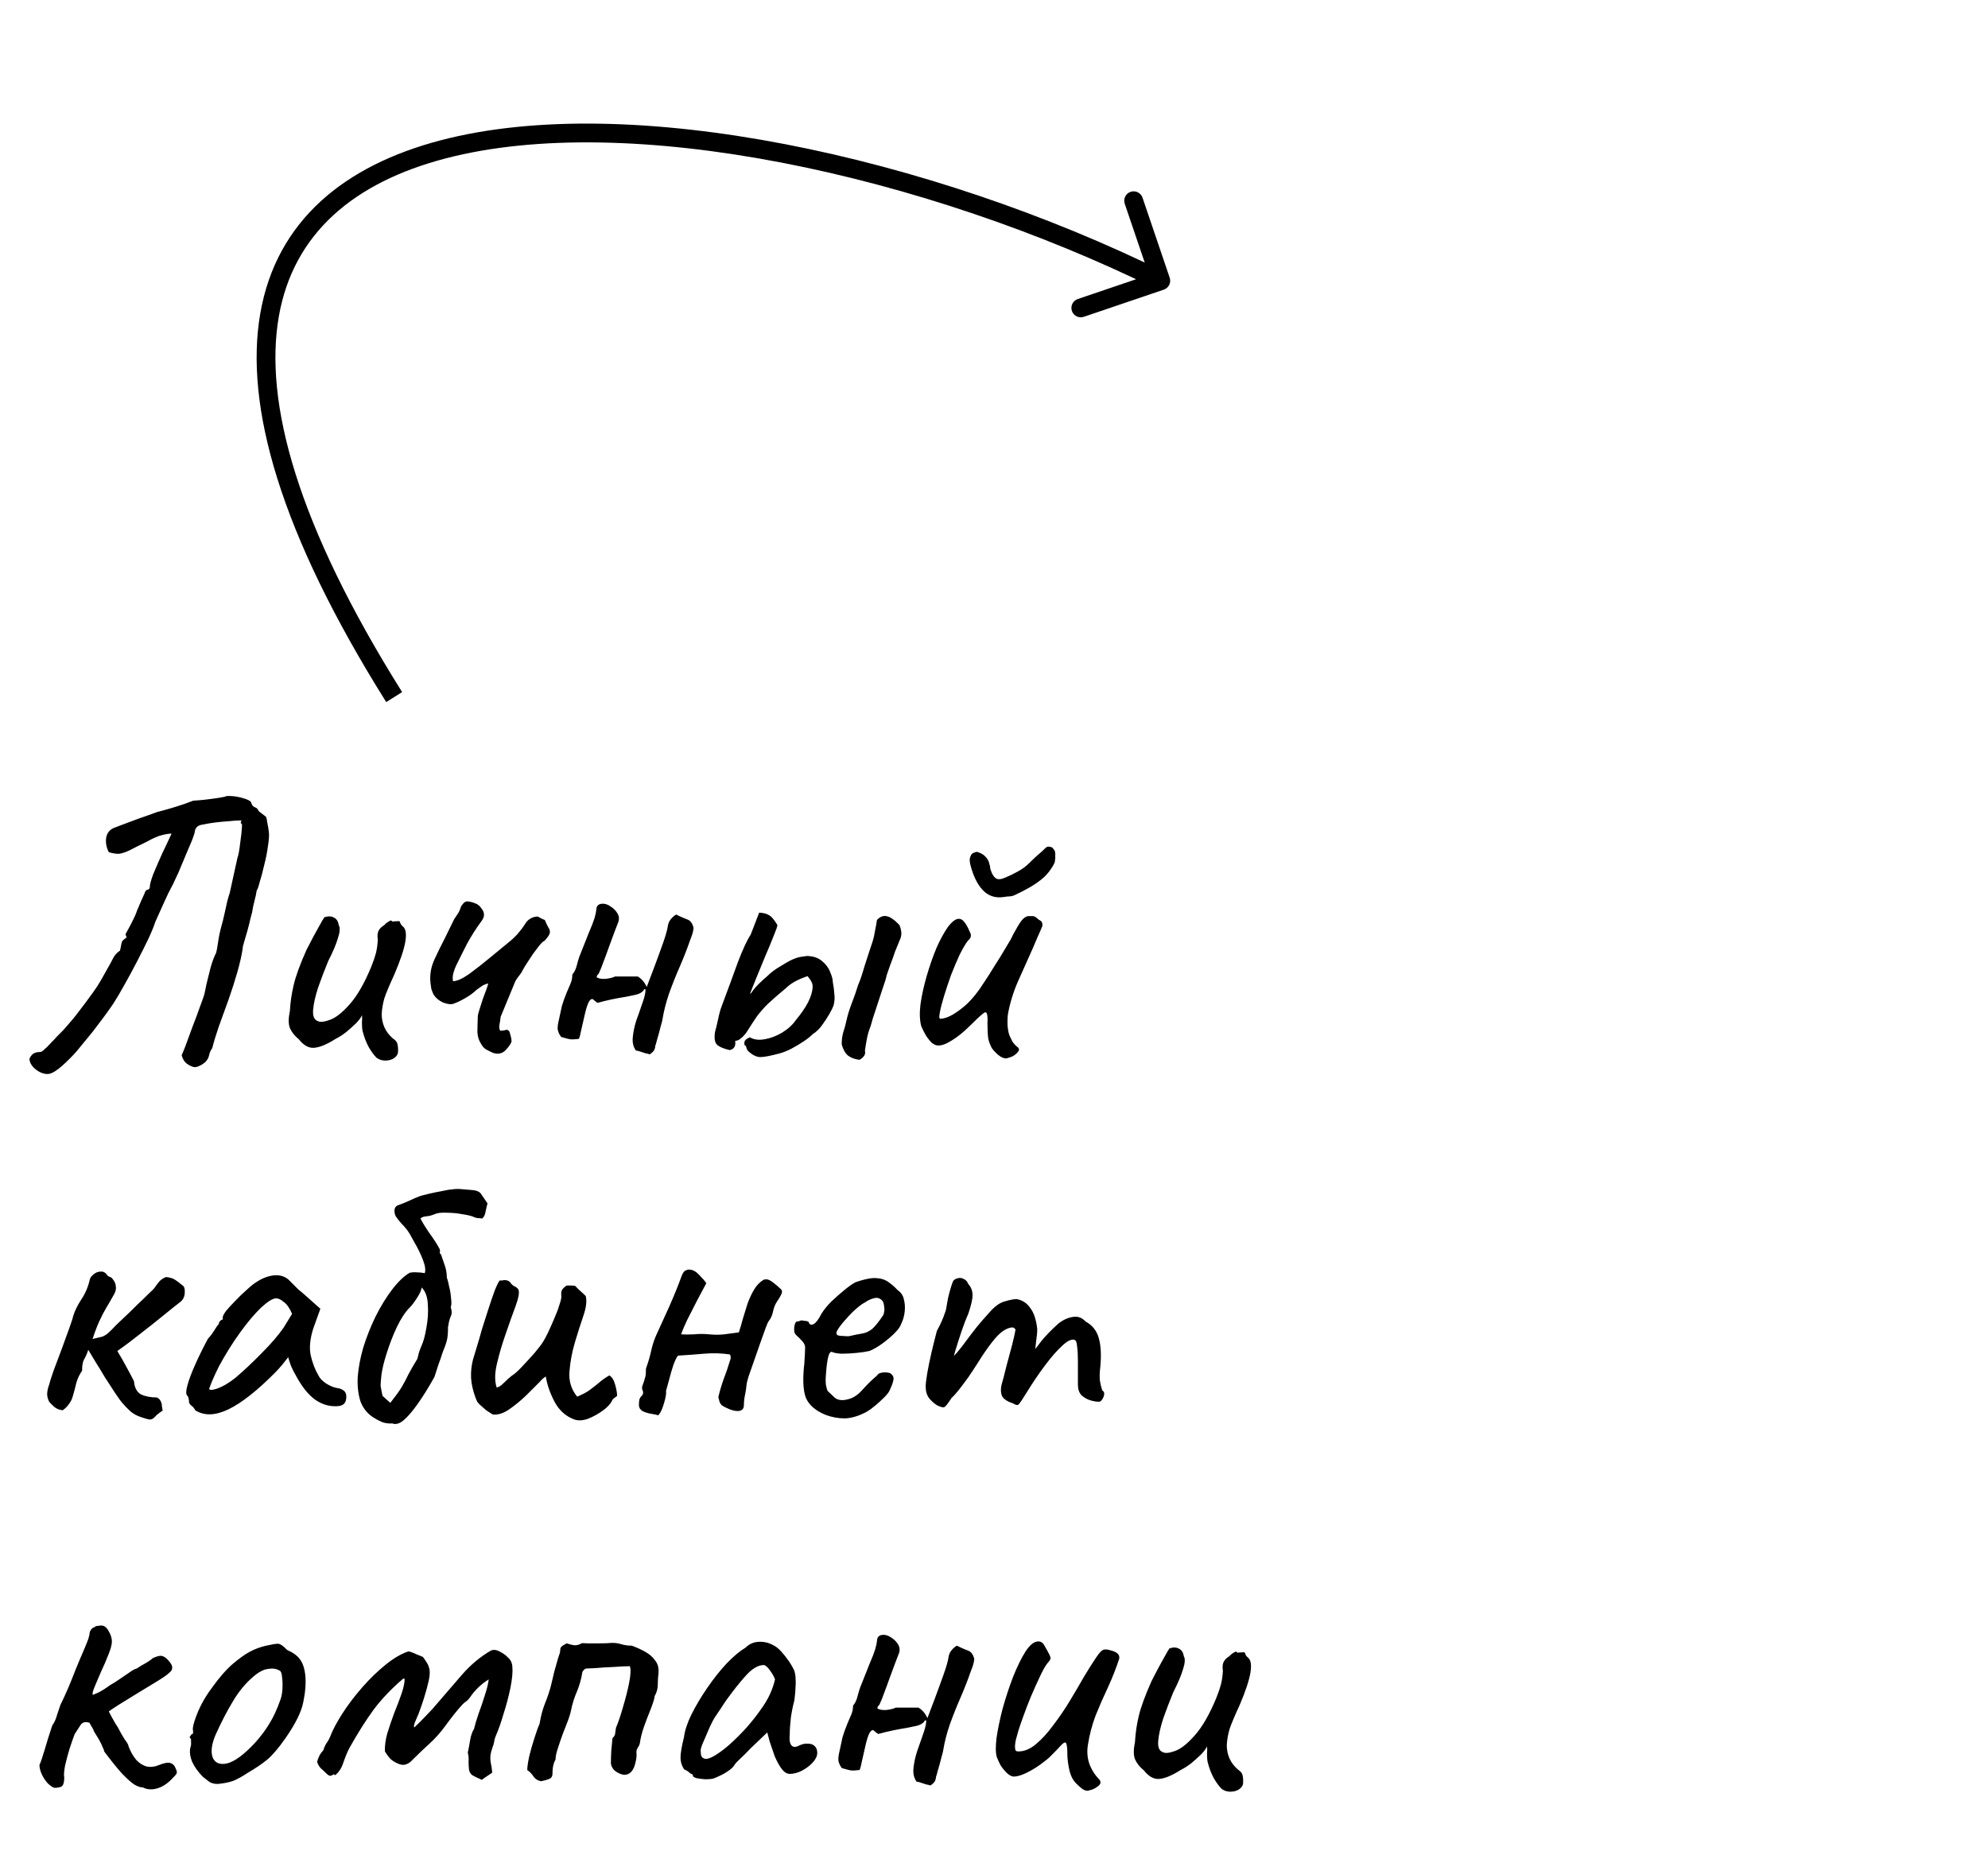 <?xml version="1.0" encoding="UTF-8"?> <svg xmlns="http://www.w3.org/2000/svg" width="87" height="81" viewBox="0 0 87 81" fill="none"> <path d="M50.932 12.677C51.147 12.604 51.262 12.37 51.189 12.156L50 8.653C49.927 8.438 49.693 8.323 49.478 8.396C49.264 8.469 49.148 8.703 49.221 8.917L50.279 12.031L47.166 13.088C46.951 13.161 46.836 13.395 46.909 13.609C46.982 13.824 47.215 13.939 47.43 13.866L50.932 12.677ZM17.598 30.291C12.985 22.939 11.553 17.591 12.2 13.863C12.837 10.191 15.518 7.978 19.487 6.937C23.471 5.892 28.689 6.054 34.214 7.119C39.731 8.183 45.517 10.142 50.618 12.656L50.982 11.919C45.816 9.373 39.96 7.39 34.37 6.312C28.786 5.235 23.43 5.053 19.279 6.142C15.114 7.234 12.1 9.63 11.39 13.722C10.69 17.759 12.259 23.328 16.902 30.728L17.598 30.291Z" fill="black"></path> <path d="M2.27 46.961C2.157 47.018 2.027 47.023 1.88 46.978C1.733 46.933 1.597 46.848 1.473 46.724C1.36 46.611 1.298 46.486 1.287 46.351C1.321 46.26 1.371 46.187 1.439 46.13C1.518 46.074 1.614 46.046 1.727 46.046C1.773 46.046 1.812 46.034 1.846 46.012C1.891 45.978 1.931 45.944 1.965 45.91C2.044 45.842 2.129 45.758 2.219 45.656C2.321 45.554 2.417 45.452 2.507 45.351C2.609 45.249 2.694 45.164 2.761 45.096C2.829 45.017 2.869 44.972 2.88 44.961C3.095 44.723 3.281 44.497 3.44 44.283C3.609 44.068 3.824 43.78 4.084 43.418C4.208 43.249 4.321 43.074 4.423 42.893C4.524 42.712 4.626 42.531 4.728 42.35C4.807 42.215 4.88 42.079 4.948 41.943C5.016 41.808 5.118 41.695 5.253 41.604C5.299 41.356 5.332 41.214 5.355 41.181C5.389 41.147 5.451 41.096 5.542 41.028L5.491 40.892C5.66 40.587 5.773 40.373 5.83 40.248C5.898 40.113 5.943 40.011 5.965 39.943C5.988 39.875 6.022 39.791 6.067 39.689C6.112 39.576 6.197 39.384 6.321 39.112C6.355 38.999 6.4 38.943 6.457 38.943C6.525 38.932 6.559 38.881 6.559 38.79C6.559 38.7 6.61 38.519 6.711 38.248C6.824 37.977 6.954 37.677 7.101 37.349C7.259 37.022 7.395 36.733 7.508 36.485C7.395 36.485 7.254 36.508 7.084 36.553C6.926 36.587 6.706 36.683 6.423 36.841C6.095 36.999 5.847 37.123 5.677 37.214C5.508 37.293 5.361 37.344 5.236 37.366C5.112 37.378 4.954 37.355 4.762 37.299C4.66 37.106 4.62 36.903 4.643 36.688C4.677 36.462 4.796 36.31 4.999 36.231C5.033 36.219 5.152 36.174 5.355 36.095C5.559 36.016 5.785 35.931 6.033 35.841C6.282 35.75 6.491 35.677 6.66 35.62C6.841 35.553 6.92 35.524 6.898 35.536C7.158 35.468 7.418 35.394 7.677 35.315C7.937 35.236 8.197 35.146 8.457 35.044C8.48 35.044 8.559 35.038 8.695 35.027C8.841 35.016 9 34.999 9.169 34.976C9.35 34.954 9.508 34.931 9.644 34.908C9.791 34.886 9.881 34.863 9.915 34.841C10.141 34.829 10.373 34.858 10.61 34.925C10.859 34.993 10.989 35.067 11 35.146C11.023 35.236 11.073 35.298 11.153 35.332C11.232 35.355 11.288 35.411 11.322 35.502L11.627 35.739C11.65 35.739 11.672 35.824 11.695 35.993C11.729 36.151 11.752 36.287 11.763 36.4C11.786 36.524 11.774 36.728 11.729 37.01C11.695 37.282 11.639 37.57 11.559 37.875C11.492 38.169 11.424 38.423 11.356 38.638C11.3 38.852 11.26 38.96 11.237 38.96C11.215 39.107 11.181 39.265 11.136 39.434C11.09 39.604 11.056 39.768 11.034 39.926C11.034 39.937 11.011 40.022 10.966 40.18C10.932 40.339 10.887 40.519 10.831 40.723C10.774 40.926 10.723 41.101 10.678 41.248C10.633 41.395 10.616 41.469 10.627 41.469C10.582 41.785 10.503 42.141 10.39 42.537C10.277 42.932 10.147 43.339 10 43.757C9.853 44.164 9.712 44.554 9.576 44.927C9.452 45.288 9.356 45.605 9.288 45.876C9.22 45.967 9.175 46.068 9.152 46.181C9.13 46.294 9.073 46.396 8.983 46.486C8.892 46.566 8.791 46.628 8.678 46.673C8.576 46.718 8.48 46.718 8.389 46.673C8.276 46.628 8.18 46.566 8.101 46.486C8.033 46.407 7.983 46.306 7.949 46.181C7.971 46.147 8.028 46.012 8.118 45.775C8.209 45.537 8.31 45.26 8.423 44.944C8.548 44.627 8.655 44.339 8.745 44.079C8.847 43.808 8.909 43.633 8.932 43.554C8.955 43.475 8.988 43.316 9.034 43.079C9.09 42.842 9.152 42.593 9.22 42.333C9.299 42.062 9.378 41.853 9.457 41.706C9.48 41.638 9.508 41.486 9.542 41.248C9.576 41 9.633 40.734 9.712 40.452C9.734 40.384 9.768 40.248 9.813 40.045C9.859 39.83 9.904 39.627 9.949 39.434C10.005 39.231 10.039 39.118 10.051 39.095L10.39 37.553C10.435 37.428 10.475 37.219 10.508 36.926C10.554 36.62 10.582 36.344 10.593 36.095C10.582 36.072 10.565 36.05 10.542 36.027C10.531 35.993 10.542 35.954 10.576 35.908C10.395 35.908 10.209 35.92 10.017 35.942C9.836 35.954 9.65 35.971 9.457 35.993C9.265 36.016 9.062 36.05 8.847 36.095C8.666 36.118 8.559 36.214 8.525 36.383C8.525 36.44 8.486 36.57 8.406 36.773C8.327 36.965 8.231 37.191 8.118 37.451C8.017 37.7 7.915 37.943 7.813 38.18C7.711 38.406 7.632 38.576 7.576 38.689C7.429 38.96 7.293 39.237 7.169 39.519C7.045 39.791 6.92 40.067 6.796 40.35C6.739 40.531 6.638 40.779 6.491 41.096C6.344 41.401 6.18 41.729 5.999 42.079C5.818 42.429 5.632 42.774 5.44 43.113C5.259 43.441 5.095 43.718 4.948 43.944C4.779 44.192 4.62 44.413 4.474 44.605C4.338 44.786 4.197 44.972 4.05 45.164C3.903 45.345 3.722 45.565 3.507 45.825C3.36 46.017 3.157 46.238 2.897 46.486C2.637 46.735 2.428 46.893 2.27 46.961ZM16.483 46.3C16.37 46.187 16.257 46.034 16.144 45.842C16.031 45.639 15.941 45.407 15.873 45.147C15.851 45.057 15.839 44.932 15.839 44.774C15.851 44.616 15.851 44.503 15.839 44.435C15.805 44.514 15.749 44.599 15.67 44.69C15.602 44.769 15.534 44.837 15.466 44.893C15.421 44.938 15.319 45.029 15.161 45.164C15.003 45.288 14.845 45.39 14.687 45.469C14.314 45.707 14.003 45.837 13.754 45.859C13.517 45.882 13.291 45.758 13.076 45.486C12.895 45.339 12.765 45.175 12.686 44.995C12.618 44.814 12.618 44.565 12.686 44.249C12.709 43.853 12.765 43.469 12.856 43.096C12.946 42.712 13.133 42.203 13.415 41.57C13.652 41.107 13.833 40.768 13.958 40.553C14.082 40.327 14.161 40.192 14.195 40.147C14.364 40.09 14.506 40.096 14.619 40.163C14.732 40.22 14.8 40.327 14.822 40.486C14.89 40.599 14.879 40.791 14.788 41.062C14.709 41.333 14.568 41.666 14.364 42.062C14.206 42.446 14.059 42.831 13.924 43.215C13.799 43.599 13.726 43.927 13.703 44.198C13.681 44.469 13.748 44.633 13.907 44.69C14.008 44.746 14.184 44.729 14.432 44.639C14.692 44.548 14.98 44.322 15.297 43.961C15.624 43.599 15.941 43.051 16.246 42.316C16.337 42.09 16.404 41.892 16.45 41.723C16.495 41.542 16.523 41.344 16.534 41.13C16.512 40.994 16.517 40.875 16.551 40.774C16.596 40.661 16.687 40.565 16.822 40.486C16.868 40.429 16.93 40.378 17.009 40.333C17.088 40.276 17.139 40.276 17.162 40.333L17.433 40.316C17.478 40.305 17.506 40.333 17.517 40.401C17.54 40.457 17.58 40.508 17.636 40.553C17.76 40.655 17.794 40.875 17.738 41.214C17.681 41.553 17.523 42.028 17.263 42.638C17.049 43.102 16.901 43.452 16.822 43.689C16.755 43.927 16.715 44.158 16.704 44.384C16.704 44.588 16.743 44.78 16.822 44.961C16.901 45.142 17.026 45.306 17.195 45.452C17.32 45.532 17.387 45.622 17.399 45.724C17.421 45.825 17.427 45.944 17.416 46.08C17.393 46.181 17.325 46.266 17.212 46.334C17.111 46.39 16.992 46.419 16.856 46.419C16.721 46.419 16.596 46.379 16.483 46.3ZM21.571 46.08C21.469 46.034 21.367 45.983 21.266 45.927C21.175 45.87 21.102 45.786 21.045 45.673C20.955 45.537 20.904 45.373 20.893 45.181C20.893 44.989 20.898 44.757 20.91 44.486C20.91 44.441 20.932 44.345 20.978 44.198C21.023 44.051 21.074 43.893 21.13 43.723C21.198 43.542 21.255 43.39 21.3 43.266C21.345 43.13 21.367 43.056 21.367 43.045C21.255 43.068 21.158 43.107 21.079 43.164C21 43.22 20.921 43.277 20.842 43.333C20.729 43.446 20.576 43.559 20.384 43.672C20.192 43.785 20.017 43.87 19.859 43.927C19.746 43.972 19.588 43.955 19.384 43.876C19.192 43.785 19.051 43.661 18.96 43.503C18.926 43.424 18.898 43.35 18.876 43.282C18.864 43.203 18.853 43.124 18.842 43.045C18.797 42.672 18.859 42.311 19.028 41.96C19.164 41.666 19.305 41.378 19.452 41.096C19.599 40.802 19.74 40.514 19.876 40.231C19.932 40.141 19.989 40.056 20.045 39.977C20.102 39.886 20.141 39.796 20.164 39.706C20.175 39.672 20.209 39.621 20.266 39.553C20.322 39.485 20.384 39.451 20.452 39.451C20.576 39.463 20.689 39.491 20.791 39.536C20.904 39.57 21 39.649 21.079 39.773C21.147 39.853 21.181 39.943 21.181 40.045C21.181 40.135 21.136 40.237 21.045 40.35C20.831 40.644 20.633 40.955 20.452 41.282C20.283 41.61 20.119 41.938 19.96 42.265C19.915 42.356 19.876 42.463 19.842 42.587C19.808 42.712 19.802 42.831 19.825 42.944C19.994 42.944 20.226 42.842 20.52 42.638C20.814 42.424 21.125 42.181 21.452 41.909C21.78 41.638 22.068 41.401 22.317 41.197C22.577 40.983 22.803 40.723 22.995 40.418C23.051 40.327 23.119 40.26 23.198 40.214C23.277 40.158 23.385 40.124 23.52 40.113C23.554 40.124 23.599 40.147 23.656 40.18C23.712 40.214 23.775 40.242 23.843 40.265C23.899 40.401 23.95 40.508 23.995 40.587C24.052 40.666 24.074 40.745 24.063 40.825C24.052 40.904 23.972 41.022 23.826 41.181C23.769 41.192 23.673 41.288 23.537 41.469C23.402 41.638 23.266 41.83 23.131 42.045C22.995 42.248 22.893 42.418 22.825 42.554C22.791 42.61 22.746 42.672 22.69 42.74C22.645 42.797 22.599 42.864 22.554 42.944L21.91 44.503C21.899 44.605 21.882 44.718 21.859 44.842C21.837 44.955 21.848 45.045 21.893 45.113C21.983 45.113 22.062 45.102 22.13 45.079C22.198 45.057 22.255 45.085 22.3 45.164C22.356 45.345 22.385 45.475 22.385 45.554C22.396 45.622 22.317 45.752 22.147 45.944C21.989 46.114 21.797 46.159 21.571 46.08ZM28.438 46.147C28.37 46.125 28.302 46.108 28.234 46.096C28.166 46.074 28.099 46.051 28.031 46.029C27.974 46.006 27.907 45.989 27.828 45.978C27.714 45.82 27.669 45.627 27.692 45.401C27.714 45.164 27.765 44.921 27.844 44.673C27.935 44.424 28.02 44.181 28.099 43.944C28.189 43.706 28.24 43.503 28.251 43.333C28.24 43.288 28.223 43.277 28.2 43.3C28.178 43.311 28.166 43.328 28.166 43.35C28.087 43.441 27.974 43.503 27.828 43.537C27.68 43.571 27.545 43.599 27.421 43.622C27.206 43.656 26.991 43.695 26.776 43.74C26.562 43.785 26.353 43.836 26.149 43.893C26.115 43.87 26.076 43.842 26.031 43.808C25.997 43.774 25.963 43.746 25.929 43.723C25.85 43.723 25.782 43.797 25.725 43.944C25.669 44.091 25.618 44.271 25.573 44.486C25.528 44.69 25.483 44.887 25.437 45.079C25.403 45.26 25.369 45.39 25.335 45.469C25.155 45.492 25.025 45.498 24.946 45.486C24.878 45.475 24.748 45.441 24.556 45.385C24.465 45.26 24.415 45.142 24.403 45.029C24.403 44.916 24.42 44.791 24.454 44.656C24.511 44.396 24.556 44.187 24.59 44.028C24.635 43.87 24.708 43.667 24.81 43.418C24.866 43.294 24.917 43.175 24.963 43.062C25.019 42.938 25.047 42.802 25.047 42.655C25.138 42.542 25.2 42.418 25.234 42.282C25.268 42.147 25.307 42.011 25.352 41.876C25.533 41.412 25.675 41.056 25.776 40.808C25.889 40.548 25.968 40.344 26.014 40.197C26.059 40.05 26.087 39.915 26.098 39.791C26.11 39.632 26.206 39.553 26.387 39.553C26.5 39.553 26.618 39.598 26.742 39.689C26.867 39.768 26.963 39.87 27.031 39.994C27.099 40.118 27.104 40.248 27.048 40.384C27.014 40.474 26.957 40.621 26.878 40.825C26.81 41.017 26.731 41.231 26.641 41.469C26.562 41.695 26.483 41.909 26.404 42.113C26.336 42.305 26.279 42.446 26.234 42.537C26.223 42.582 26.2 42.621 26.166 42.655C26.132 42.678 26.115 42.718 26.115 42.774C26.194 42.831 26.324 42.853 26.505 42.842C26.697 42.819 26.833 42.785 26.912 42.74C27.082 42.74 27.245 42.74 27.404 42.74C27.573 42.74 27.743 42.74 27.912 42.74C28.082 42.842 28.212 42.994 28.302 43.198C28.381 42.983 28.489 42.7 28.624 42.35C28.76 41.989 28.89 41.633 29.014 41.282C29.138 40.932 29.212 40.666 29.234 40.486C29.257 40.384 29.302 40.293 29.37 40.214C29.438 40.135 29.511 40.073 29.59 40.028C29.749 40.107 29.901 40.175 30.048 40.231C30.206 40.276 30.308 40.406 30.353 40.621C30.342 40.723 30.319 40.825 30.285 40.926C30.252 41.017 30.218 41.107 30.184 41.197C30.071 41.525 29.93 41.887 29.76 42.282C29.59 42.667 29.432 43.062 29.285 43.469C29.15 43.865 29.054 44.237 28.997 44.588C28.997 44.622 28.969 44.735 28.912 44.927C28.867 45.119 28.816 45.306 28.76 45.486C28.715 45.667 28.686 45.763 28.675 45.775C28.675 45.854 28.652 45.927 28.607 45.995C28.562 46.051 28.506 46.102 28.438 46.147ZM34.089 46.114C33.705 46.215 33.433 46.266 33.275 46.266C33.117 46.266 32.947 46.187 32.767 46.029C32.71 45.972 32.676 45.916 32.665 45.859C32.654 45.791 32.625 45.752 32.58 45.74C32.569 45.661 32.575 45.599 32.597 45.554C32.631 45.498 32.705 45.447 32.818 45.401C32.987 45.503 33.202 45.532 33.462 45.486C33.722 45.441 33.976 45.345 34.224 45.198C34.484 45.04 34.688 44.853 34.835 44.639C35.061 44.367 35.236 44.113 35.36 43.876C35.485 43.627 35.552 43.407 35.564 43.215C35.564 43.102 35.547 43.023 35.513 42.977C35.49 42.921 35.434 42.836 35.343 42.723C35.14 42.791 34.953 42.87 34.784 42.961C34.626 43.051 34.496 43.147 34.394 43.249C34.055 43.531 33.789 43.763 33.597 43.944C33.416 44.124 33.258 44.305 33.123 44.486C32.998 44.667 32.84 44.91 32.648 45.215C32.558 45.328 32.473 45.413 32.394 45.469C32.326 45.526 32.252 45.554 32.173 45.554C32.207 45.78 32.128 45.916 31.936 45.961C31.687 45.904 31.507 45.831 31.393 45.74C31.28 45.639 31.247 45.447 31.292 45.164C31.337 45.006 31.382 44.819 31.427 44.605C31.473 44.379 31.523 44.192 31.58 44.045C31.851 43.322 32.089 42.678 32.292 42.113C32.507 41.548 32.693 41.147 32.851 40.909L33.224 39.943C33.416 39.954 33.563 39.994 33.665 40.062C33.767 40.118 33.886 40.26 34.021 40.486C34.021 40.542 33.965 40.706 33.852 40.977C33.75 41.237 33.626 41.536 33.479 41.876C33.343 42.215 33.213 42.531 33.089 42.825C32.976 43.107 32.897 43.305 32.851 43.418C32.806 43.542 32.84 43.52 32.953 43.35C33.077 43.181 33.292 42.966 33.597 42.706C33.744 42.559 33.925 42.424 34.14 42.299C34.355 42.164 34.535 42.062 34.682 41.994C34.84 41.926 34.97 41.887 35.072 41.876C35.174 41.864 35.247 41.853 35.292 41.842C35.575 41.842 35.801 41.915 35.971 42.062C36.14 42.198 36.259 42.356 36.327 42.537C36.406 42.718 36.445 42.864 36.445 42.977C36.479 43.158 36.502 43.333 36.513 43.503C36.536 43.661 36.524 43.831 36.479 44.011C36.445 44.102 36.383 44.226 36.293 44.384C36.202 44.543 36.095 44.706 35.971 44.876C35.858 45.034 35.722 45.164 35.564 45.266C35.462 45.368 35.326 45.475 35.157 45.588C34.987 45.701 34.806 45.808 34.614 45.91C34.434 46.001 34.258 46.068 34.089 46.114ZM37.615 46.385C37.411 46.362 37.242 46.3 37.106 46.198C36.982 46.085 36.892 45.921 36.835 45.707C36.835 45.514 36.858 45.339 36.903 45.181C36.959 45.012 37.005 44.848 37.038 44.69C37.095 44.43 37.174 44.17 37.276 43.91C37.377 43.65 37.468 43.39 37.547 43.13C37.615 42.972 37.671 42.819 37.717 42.672C37.762 42.525 37.807 42.378 37.852 42.231C37.909 42.051 37.965 41.876 38.022 41.706C38.078 41.536 38.135 41.367 38.191 41.197C38.236 41.051 38.27 40.898 38.293 40.74C38.327 40.582 38.355 40.423 38.378 40.265C38.502 40.13 38.638 40.073 38.785 40.096C38.943 40.118 39.135 40.248 39.361 40.486C39.417 40.621 39.446 40.745 39.446 40.858C39.446 40.96 39.417 41.068 39.361 41.181C39.316 41.282 39.254 41.435 39.174 41.638C39.107 41.842 39.033 42.045 38.954 42.248C38.886 42.441 38.835 42.587 38.801 42.689C38.779 42.813 38.717 43.017 38.615 43.3C38.525 43.582 38.428 43.876 38.327 44.181C38.225 44.475 38.152 44.712 38.106 44.893C38.039 45.062 37.988 45.226 37.954 45.385C37.92 45.543 37.886 45.74 37.852 45.978C37.875 46.08 37.858 46.164 37.801 46.232C37.756 46.289 37.694 46.34 37.615 46.385ZM44.113 46.3C44.034 46.345 43.926 46.328 43.791 46.249C43.666 46.17 43.542 46.051 43.418 45.893C43.339 45.758 43.282 45.611 43.248 45.452C43.226 45.294 43.214 45.074 43.214 44.791C43.226 44.565 43.214 44.418 43.181 44.35C43.158 44.283 43.096 44.294 42.994 44.384C42.892 44.464 42.717 44.627 42.468 44.876C42.186 45.158 41.915 45.379 41.655 45.537C41.406 45.695 41.203 45.769 41.044 45.758C40.965 45.758 40.875 45.718 40.773 45.639C40.683 45.548 40.598 45.441 40.519 45.317C40.44 45.181 40.372 45.045 40.316 44.91C40.248 44.661 40.236 44.345 40.282 43.961C40.338 43.565 40.429 43.153 40.553 42.723C40.677 42.294 40.819 41.887 40.977 41.503C41.146 41.118 41.316 40.808 41.485 40.57C41.666 40.333 41.824 40.214 41.96 40.214C42.05 40.214 42.13 40.26 42.197 40.35C42.276 40.44 42.355 40.582 42.435 40.774C42.48 40.853 42.497 40.921 42.485 40.977C42.485 41.034 42.44 41.101 42.35 41.181C42.248 41.316 42.13 41.52 41.994 41.791C41.87 42.062 41.745 42.356 41.621 42.672C41.508 42.989 41.406 43.294 41.316 43.588C41.225 43.882 41.163 44.124 41.129 44.317C41.095 44.497 41.101 44.588 41.146 44.588C41.304 44.588 41.491 44.526 41.706 44.401C41.932 44.266 42.146 44.102 42.35 43.91C42.587 43.672 42.796 43.413 42.977 43.13C43.169 42.847 43.361 42.548 43.553 42.231C43.7 42.005 43.853 41.757 44.011 41.486C44.181 41.214 44.288 41.022 44.333 40.909C44.491 40.615 44.61 40.418 44.689 40.316C44.768 40.203 44.864 40.13 44.977 40.096C45.034 40.096 45.085 40.096 45.13 40.096C45.186 40.096 45.215 40.096 45.215 40.096C45.282 40.107 45.362 40.158 45.452 40.248C45.542 40.293 45.593 40.339 45.605 40.384C45.616 40.418 45.621 40.463 45.621 40.519C45.576 40.632 45.503 40.802 45.401 41.028C45.311 41.243 45.243 41.401 45.198 41.503C44.983 41.989 44.768 42.469 44.554 42.944C44.35 43.407 44.203 43.882 44.113 44.367C44.09 44.526 44.085 44.712 44.096 44.927C44.118 45.13 44.152 45.277 44.198 45.368C44.231 45.435 44.271 45.514 44.316 45.605C44.373 45.684 44.435 45.752 44.503 45.808C44.604 45.876 44.621 45.95 44.554 46.029C44.497 46.108 44.418 46.176 44.316 46.232C44.215 46.277 44.147 46.3 44.113 46.3ZM43.892 39.265C43.542 39.31 43.248 39.209 43.011 38.96C42.774 38.711 42.593 38.344 42.468 37.858C42.446 37.768 42.435 37.688 42.435 37.621C42.446 37.541 42.468 37.474 42.502 37.417C42.525 37.372 42.57 37.338 42.638 37.316C42.706 37.282 42.762 37.276 42.807 37.299C42.966 37.355 43.079 37.428 43.147 37.519C43.226 37.598 43.276 37.7 43.299 37.824C43.322 37.881 43.333 37.937 43.333 37.994C43.344 38.05 43.35 38.073 43.35 38.061C43.407 38.242 43.48 38.367 43.57 38.434C43.661 38.502 43.796 38.496 43.977 38.417C44.169 38.338 44.356 38.248 44.537 38.146C44.729 38.044 44.898 37.92 45.045 37.773C45.169 37.649 45.288 37.536 45.401 37.434C45.526 37.333 45.644 37.225 45.757 37.112L45.774 37.095C45.819 37.061 45.876 37.05 45.944 37.061C46.011 37.072 46.051 37.09 46.062 37.112C46.141 37.191 46.181 37.27 46.181 37.349C46.181 37.428 46.181 37.513 46.181 37.604L46.164 37.638C46.187 37.705 46.13 37.835 45.995 38.028C45.87 38.22 45.718 38.383 45.537 38.519C45.379 38.643 45.209 38.756 45.028 38.858C44.847 38.96 44.661 39.056 44.469 39.146C44.39 39.191 44.305 39.22 44.215 39.231C44.135 39.231 44.028 39.242 43.892 39.265ZM6.186 62.029C6.005 61.972 5.847 61.888 5.711 61.775C5.575 61.65 5.445 61.514 5.321 61.368C5.265 61.3 5.169 61.164 5.033 60.961C4.897 60.757 4.75 60.531 4.592 60.283C4.445 60.034 4.304 59.802 4.168 59.588C4.033 59.362 3.931 59.192 3.863 59.079C3.807 59.249 3.745 59.39 3.677 59.503C3.62 59.605 3.592 59.769 3.592 59.995C3.479 60.153 3.394 60.334 3.338 60.537C3.293 60.729 3.242 60.921 3.185 61.113C3.151 61.238 3.095 61.351 3.016 61.452C2.948 61.554 2.858 61.645 2.744 61.724C2.609 61.712 2.49 61.667 2.389 61.588C2.298 61.509 2.219 61.43 2.151 61.351C2.083 61.215 2.055 61.085 2.066 60.961C2.078 60.837 2.106 60.718 2.151 60.605C2.174 60.503 2.236 60.305 2.338 60.011C2.451 59.718 2.569 59.401 2.694 59.062C2.818 58.712 2.931 58.401 3.033 58.13C3.134 57.847 3.191 57.672 3.202 57.604C3.27 57.378 3.389 57.135 3.558 56.875C3.739 56.604 3.863 56.31 3.931 55.994C3.954 55.915 4.01 55.841 4.101 55.773C4.191 55.694 4.293 55.655 4.406 55.655C4.53 55.644 4.632 55.706 4.711 55.841C4.734 55.853 4.767 55.87 4.813 55.892C4.858 55.904 4.892 55.926 4.914 55.96C5.005 56.062 5.056 56.169 5.067 56.282C5.09 56.395 5.067 56.514 4.999 56.638C4.852 56.898 4.728 57.113 4.626 57.282C4.536 57.44 4.445 57.616 4.355 57.808C4.265 58 4.163 58.265 4.05 58.605C4.242 58.559 4.383 58.525 4.474 58.503C4.564 58.469 4.649 58.418 4.728 58.35C4.818 58.271 4.937 58.152 5.084 57.994C5.14 57.938 5.253 57.83 5.423 57.672C5.604 57.503 5.79 57.322 5.982 57.13C6.186 56.938 6.361 56.768 6.508 56.621C6.666 56.474 6.751 56.389 6.762 56.367C6.83 56.265 6.898 56.175 6.965 56.096C7.045 56.005 7.146 55.937 7.271 55.892C7.44 55.915 7.559 55.949 7.627 55.994C7.694 56.028 7.824 56.124 8.017 56.282C8.073 56.327 8.096 56.435 8.084 56.604C8.073 56.762 8.011 56.887 7.898 56.977C7.694 57.135 7.44 57.339 7.135 57.587C6.83 57.836 6.502 58.096 6.152 58.367C5.813 58.638 5.474 58.893 5.135 59.13C5.293 59.39 5.434 59.639 5.559 59.876C5.683 60.102 5.785 60.294 5.864 60.452C5.886 60.735 5.988 60.927 6.169 61.029C6.361 61.119 6.593 61.164 6.864 61.164C6.954 61.209 7.011 61.266 7.033 61.334C7.067 61.39 7.084 61.458 7.084 61.537C7.095 61.605 7.107 61.673 7.118 61.74C6.96 61.842 6.847 61.933 6.779 62.012C6.723 62.08 6.655 62.119 6.576 62.13C6.508 62.13 6.378 62.096 6.186 62.029ZM8.544 61.724C8.499 61.633 8.443 61.565 8.375 61.52C8.307 61.464 8.273 61.413 8.273 61.368C8.273 61.322 8.268 61.277 8.256 61.232C8.256 61.175 8.234 61.125 8.188 61.079C8.132 61.012 8.138 60.859 8.205 60.622C8.273 60.373 8.386 60.074 8.544 59.723C8.703 59.362 8.889 58.983 9.104 58.587C9.194 58.497 9.285 58.378 9.375 58.231C9.465 58.085 9.533 57.989 9.578 57.943C9.578 57.898 9.595 57.859 9.629 57.825C9.663 57.779 9.703 57.757 9.748 57.757V57.655C9.748 57.599 9.799 57.503 9.901 57.367C10.014 57.231 10.149 57.084 10.307 56.926C10.466 56.757 10.63 56.599 10.799 56.452C10.969 56.293 11.11 56.18 11.223 56.113C11.46 55.954 11.703 55.858 11.952 55.824C12.212 55.791 12.432 55.847 12.613 55.994C12.647 56.028 12.703 56.084 12.782 56.163C12.861 56.242 12.952 56.333 13.054 56.435C13.167 56.525 13.28 56.621 13.393 56.723L14.02 57.282L13.715 58.13C13.568 58.582 13.528 58.977 13.596 59.316C13.675 59.656 13.788 59.949 13.935 60.198C13.992 60.322 14.105 60.441 14.274 60.554C14.455 60.667 14.624 60.735 14.783 60.757C14.873 60.769 14.958 60.803 15.037 60.859C15.116 60.916 15.156 61.006 15.156 61.13C15.156 61.243 15.133 61.334 15.088 61.401C15.043 61.469 14.963 61.514 14.851 61.537C14.477 61.582 14.127 61.492 13.799 61.266C13.483 61.04 13.189 60.667 12.918 60.147C12.873 60.079 12.811 59.955 12.732 59.774C12.664 59.582 12.624 59.458 12.613 59.401C12.568 59.458 12.483 59.565 12.358 59.723C12.234 59.87 12.138 59.978 12.07 60.045C11.268 60.859 10.573 61.407 9.985 61.69C9.409 61.961 8.929 61.972 8.544 61.724ZM9.155 60.774C9.155 60.853 9.273 60.853 9.511 60.774C9.759 60.684 10.025 60.526 10.307 60.3C10.692 59.972 11.076 59.61 11.46 59.215C11.856 58.819 12.172 58.452 12.409 58.113L12.782 57.503C12.669 57.243 12.545 57.068 12.409 56.977C12.285 56.875 12.178 56.825 12.087 56.825C11.94 56.825 11.72 56.96 11.426 57.231C11.144 57.503 10.838 57.864 10.511 58.316C10.183 58.768 9.872 59.266 9.578 59.808C9.465 60.034 9.364 60.254 9.273 60.469C9.194 60.673 9.155 60.774 9.155 60.774ZM15.893 58.994C15.769 59.424 15.69 59.842 15.656 60.249C15.633 60.656 15.673 61.017 15.775 61.334C15.888 61.639 16.08 61.876 16.351 62.046C16.475 62.125 16.605 62.193 16.741 62.249C16.877 62.294 17.018 62.311 17.165 62.3C17.312 62.356 17.47 62.317 17.639 62.181C17.82 62.034 18.024 61.803 18.25 61.486C18.487 61.158 18.741 60.752 19.012 60.266C19.069 60.085 19.125 59.91 19.182 59.74C19.25 59.559 19.312 59.379 19.369 59.198C19.459 58.983 19.521 58.808 19.555 58.672C19.589 58.537 19.606 58.356 19.606 58.13C19.606 58.107 19.606 58.085 19.606 58.062C19.617 58.039 19.623 58.017 19.623 57.994C19.645 57.847 19.679 57.723 19.724 57.621C19.781 57.508 19.781 57.373 19.724 57.214C19.758 57.135 19.764 57.011 19.741 56.842C19.73 56.661 19.702 56.486 19.657 56.316C19.623 56.135 19.589 56.005 19.555 55.926C19.555 55.745 19.527 55.57 19.47 55.401C19.414 55.231 19.357 55.067 19.301 54.909C19.256 54.875 19.238 54.836 19.25 54.79C19.261 54.745 19.256 54.7 19.233 54.655C19.131 54.463 18.99 54.242 18.809 53.994C18.628 53.734 18.493 53.513 18.402 53.333C18.448 53.287 18.504 53.259 18.572 53.248C18.651 53.236 18.73 53.225 18.809 53.214C18.888 53.191 18.956 53.169 19.012 53.146C19.125 53.09 19.301 53.067 19.538 53.078C19.775 53.078 20.013 53.101 20.25 53.146C20.487 53.18 20.663 53.225 20.776 53.282C20.832 53.304 20.889 53.316 20.945 53.316C21.002 53.316 21.052 53.321 21.098 53.333C21.177 53.276 21.228 53.174 21.25 53.027C21.284 52.869 21.312 52.751 21.335 52.671C21.211 52.49 21.114 52.349 21.047 52.248C20.979 52.146 20.821 52.089 20.572 52.078C20.436 52.067 20.301 52.055 20.165 52.044C20.03 52.033 19.894 52.038 19.758 52.061C19.691 52.061 19.555 52.084 19.352 52.129C19.159 52.163 18.967 52.202 18.775 52.248C18.583 52.293 18.453 52.327 18.385 52.349C18.227 52.406 18.069 52.474 17.911 52.553C17.764 52.62 17.611 52.683 17.453 52.739C17.34 52.773 17.278 52.841 17.267 52.943C17.255 53.044 17.272 53.14 17.317 53.231C17.385 53.333 17.464 53.434 17.555 53.536C17.645 53.626 17.73 53.722 17.809 53.824C17.888 53.926 17.995 54.107 18.131 54.367C18.278 54.615 18.402 54.869 18.504 55.129C18.606 55.389 18.634 55.587 18.589 55.723C18.464 55.7 18.351 55.689 18.25 55.689C18.159 55.678 18.052 55.683 17.928 55.706C17.679 55.853 17.425 56.096 17.165 56.435C16.905 56.774 16.662 57.169 16.436 57.621C16.221 58.062 16.04 58.52 15.893 58.994ZM16.69 60.198C16.724 59.927 16.803 59.599 16.927 59.215C17.052 58.819 17.199 58.441 17.368 58.079C17.549 57.706 17.735 57.423 17.928 57.231C18.018 57.141 18.125 57 18.25 56.808C18.374 56.615 18.442 56.463 18.453 56.35C18.623 56.519 18.713 56.774 18.724 57.113C18.747 57.44 18.724 57.779 18.657 58.13C18.6 58.469 18.527 58.734 18.436 58.927C18.402 59.006 18.368 59.096 18.334 59.198C18.312 59.288 18.289 59.379 18.267 59.469C18.108 59.729 17.979 59.955 17.877 60.147C17.786 60.339 17.685 60.531 17.572 60.723C17.459 60.904 17.295 61.13 17.08 61.401C17.023 61.345 16.967 61.294 16.91 61.249C16.854 61.192 16.797 61.142 16.741 61.096C16.696 60.882 16.668 60.735 16.656 60.656C16.656 60.565 16.668 60.413 16.69 60.198ZM25.141 62.13C24.768 61.995 24.48 61.74 24.277 61.368C24.073 60.983 23.943 60.61 23.887 60.249C23.875 60.249 23.841 60.271 23.785 60.317C23.74 60.35 23.683 60.407 23.616 60.486C23.457 60.644 23.259 60.842 23.022 61.079C22.785 61.306 22.536 61.509 22.276 61.69C22.028 61.859 21.79 61.933 21.564 61.91C21.474 61.854 21.378 61.791 21.276 61.724C21.186 61.645 21.095 61.565 21.005 61.486C20.96 61.441 20.92 61.396 20.886 61.351C20.864 61.306 20.841 61.255 20.818 61.198C20.694 60.859 20.626 60.56 20.615 60.3C20.604 60.028 20.632 59.763 20.7 59.503C20.779 59.232 20.869 58.932 20.971 58.605C20.982 58.571 21.022 58.429 21.09 58.181C21.169 57.932 21.259 57.65 21.361 57.333C21.463 57.017 21.559 56.734 21.649 56.486C21.751 56.237 21.824 56.09 21.869 56.045C21.903 56.045 21.937 56.045 21.971 56.045C22.016 56.033 22.056 56.028 22.09 56.028C22.203 56.028 22.288 56.067 22.344 56.147C22.389 56.214 22.446 56.265 22.514 56.299C22.593 56.333 22.649 56.378 22.683 56.435C22.74 56.548 22.7 56.791 22.564 57.164C22.429 57.525 22.282 57.938 22.124 58.401C21.977 58.819 21.852 59.243 21.751 59.672C21.649 60.091 21.643 60.441 21.734 60.723C21.813 60.723 21.92 60.656 22.056 60.52C22.203 60.373 22.316 60.271 22.395 60.215C22.508 60.147 22.655 60.017 22.836 59.825C23.028 59.622 23.214 59.418 23.395 59.215C23.576 59 23.7 58.836 23.768 58.723C23.813 58.655 23.881 58.531 23.971 58.35C24.062 58.158 24.152 57.955 24.243 57.74C24.344 57.514 24.424 57.305 24.48 57.113C24.548 56.921 24.576 56.785 24.565 56.706C24.553 56.593 24.565 56.508 24.599 56.452C24.644 56.384 24.712 56.322 24.802 56.265C24.859 56.265 24.921 56.265 24.989 56.265C25.056 56.265 25.119 56.271 25.175 56.282C25.243 56.361 25.316 56.435 25.395 56.502C25.474 56.57 25.554 56.644 25.633 56.723C25.689 56.938 25.655 57.226 25.531 57.587C25.407 57.949 25.282 58.339 25.158 58.757C25.034 59.175 24.955 59.599 24.921 60.028C24.887 60.447 25 60.814 25.26 61.13C25.497 61.029 25.678 60.932 25.802 60.842C25.938 60.74 26.068 60.639 26.192 60.537C26.316 60.424 26.475 60.311 26.667 60.198C26.78 60.266 26.865 60.401 26.921 60.605C26.978 60.808 27.006 60.972 27.006 61.096C26.961 61.13 26.915 61.164 26.87 61.198C26.836 61.221 26.808 61.255 26.785 61.3C26.718 61.447 26.582 61.594 26.379 61.74C26.175 61.888 25.96 62.006 25.734 62.096C25.508 62.176 25.311 62.187 25.141 62.13ZM28.808 61.944C28.729 61.921 28.622 61.899 28.486 61.876C28.351 61.854 28.226 61.814 28.113 61.758C28.012 61.69 27.961 61.605 27.961 61.503C27.961 61.413 27.966 61.334 27.978 61.266C28 61.187 28.046 61.119 28.113 61.062C28.125 61.04 28.13 61.023 28.13 61.012C28.13 61 28.136 60.989 28.147 60.978C28.147 60.921 28.136 60.87 28.113 60.825C28.091 60.78 28.091 60.723 28.113 60.656C28.159 60.531 28.192 60.43 28.215 60.35C28.249 60.26 28.266 60.147 28.266 60.011C28.266 59.989 28.266 59.966 28.266 59.944C28.266 59.91 28.272 59.882 28.283 59.859C28.373 59.61 28.447 59.356 28.503 59.096C28.56 58.836 28.645 58.587 28.758 58.35C28.893 58.056 29.068 57.672 29.283 57.197C29.498 56.712 29.679 56.265 29.826 55.858C29.871 55.734 29.922 55.655 29.978 55.621C30.046 55.576 30.119 55.559 30.198 55.57C30.334 55.581 30.47 55.66 30.605 55.807C30.741 55.943 30.843 56.062 30.91 56.163C30.797 56.378 30.662 56.632 30.504 56.926C30.357 57.209 30.215 57.486 30.08 57.757C29.956 58.017 29.865 58.231 29.809 58.401C29.967 58.412 30.153 58.412 30.368 58.401C30.594 58.378 30.814 58.378 31.029 58.401C31.278 58.424 31.498 58.424 31.69 58.401C31.882 58.378 32.097 58.35 32.334 58.316C32.391 58.147 32.447 57.955 32.504 57.74C32.572 57.525 32.639 57.305 32.707 57.079C32.786 56.853 32.883 56.644 32.995 56.452C33.108 56.26 33.25 56.113 33.419 56.011C33.51 55.988 33.578 55.988 33.623 56.011C33.668 56.022 33.73 56.056 33.809 56.113C33.956 56.226 34.063 56.316 34.131 56.384C34.21 56.44 34.239 56.508 34.216 56.587C34.193 56.666 34.12 56.796 33.996 56.977C33.916 57.101 33.86 57.248 33.826 57.418C33.792 57.576 33.73 57.712 33.64 57.825C33.617 57.847 33.572 57.949 33.504 58.13C33.436 58.311 33.357 58.531 33.267 58.791C33.176 59.051 33.086 59.311 32.995 59.571C32.905 59.831 32.826 60.057 32.758 60.249C32.702 60.441 32.673 60.554 32.673 60.588C32.662 60.735 32.639 60.887 32.606 61.045C32.572 61.192 32.555 61.345 32.555 61.503C32.555 61.594 32.526 61.661 32.47 61.707C32.425 61.74 32.363 61.758 32.283 61.758C32.17 61.758 32.046 61.729 31.911 61.673C31.775 61.616 31.673 61.565 31.605 61.52C31.56 61.486 31.521 61.43 31.487 61.351C31.464 61.272 31.447 61.204 31.436 61.147C31.504 60.865 31.583 60.599 31.673 60.35C31.775 60.091 31.865 59.825 31.945 59.554C31.967 59.509 31.978 59.463 31.978 59.418C31.978 59.373 31.967 59.328 31.945 59.282C31.572 59.226 31.193 59.215 30.809 59.249C30.424 59.282 30.046 59.311 29.673 59.333C29.616 59.39 29.549 59.526 29.47 59.74C29.402 59.944 29.34 60.158 29.283 60.384C29.227 60.599 29.181 60.763 29.147 60.876C29.159 60.955 29.147 61.068 29.113 61.215C29.08 61.362 29.034 61.509 28.978 61.656C28.921 61.791 28.865 61.888 28.808 61.944ZM36.133 61.927C35.692 61.746 35.404 61.498 35.268 61.181C35.144 60.853 35.121 60.35 35.2 59.672C35.223 59.322 35.234 59.09 35.234 58.977C35.234 58.864 35.172 58.751 35.048 58.638C35.014 58.593 34.952 58.531 34.861 58.452C34.782 58.373 34.748 58.305 34.76 58.248C34.748 58.169 34.754 58.085 34.776 57.994C34.799 57.892 34.833 57.842 34.878 57.842C34.923 57.842 34.969 57.83 35.014 57.808C35.07 57.785 35.121 57.785 35.166 57.808C35.212 57.808 35.262 57.813 35.319 57.825C35.376 57.836 35.404 57.864 35.404 57.909C35.449 57.989 35.522 58 35.624 57.943C35.726 57.876 35.833 57.729 35.946 57.503C36.059 57.322 36.206 57.141 36.387 56.96C36.579 56.779 36.766 56.615 36.946 56.468C37.138 56.31 37.297 56.197 37.421 56.13C37.477 56.107 37.562 56.079 37.675 56.045C37.788 56.011 37.907 55.983 38.031 55.96C38.167 55.937 38.28 55.932 38.37 55.943C38.574 55.954 38.743 56.011 38.879 56.113C39.026 56.214 39.161 56.333 39.286 56.468C39.433 56.57 39.523 56.706 39.557 56.875C39.602 57.045 39.613 57.226 39.591 57.418C39.568 57.61 39.517 57.785 39.438 57.943C39.404 58.056 39.308 58.192 39.15 58.35C38.992 58.508 38.811 58.661 38.608 58.808C38.404 58.955 38.218 59.062 38.048 59.13C37.901 59.164 37.709 59.192 37.472 59.215C37.246 59.237 37.031 59.249 36.828 59.249C36.636 59.237 36.506 59.215 36.438 59.181C36.359 59.136 36.297 59.198 36.251 59.367C36.206 59.537 36.172 59.78 36.15 60.096C36.127 60.345 36.127 60.526 36.15 60.639C36.172 60.752 36.195 60.831 36.217 60.876C36.297 60.955 36.404 61.057 36.539 61.181C36.686 61.294 36.89 61.311 37.15 61.232C37.364 61.175 37.574 61.029 37.777 60.791C37.992 60.554 38.189 60.362 38.37 60.215C38.416 60.136 38.489 60.091 38.591 60.079C38.704 60.057 38.822 60.062 38.947 60.096C39.071 60.175 39.122 60.271 39.099 60.384C39.088 60.486 39.031 60.644 38.93 60.859C38.896 60.938 38.817 61.04 38.692 61.164C38.579 61.277 38.449 61.396 38.303 61.52C38.167 61.633 38.042 61.724 37.929 61.791C37.59 61.972 37.274 62.068 36.98 62.08C36.686 62.08 36.404 62.029 36.133 61.927ZM37.133 58.486C37.381 58.429 37.579 58.39 37.726 58.367C37.873 58.344 38.014 58.282 38.15 58.181C38.285 58.068 38.455 57.859 38.658 57.553C38.704 57.429 38.715 57.305 38.692 57.181C38.681 57.056 38.653 56.971 38.608 56.926C38.506 56.813 38.382 56.779 38.235 56.825C38.099 56.858 37.969 56.921 37.845 57.011C37.766 57.045 37.647 57.13 37.489 57.265C37.342 57.39 37.195 57.536 37.048 57.706C36.901 57.864 36.782 58.011 36.692 58.147C36.602 58.282 36.579 58.361 36.624 58.384C36.602 58.429 36.664 58.458 36.811 58.469C36.969 58.48 37.076 58.486 37.133 58.486ZM41.001 61.503C40.877 61.424 40.764 61.322 40.662 61.198C40.56 61.062 40.51 60.893 40.51 60.69C40.51 60.577 40.532 60.384 40.577 60.113C40.623 59.842 40.685 59.537 40.764 59.198C40.843 58.859 40.922 58.542 41.001 58.248C41.114 58.045 41.21 57.842 41.289 57.638C41.368 57.435 41.408 57.31 41.408 57.265C41.431 57.13 41.459 56.971 41.493 56.791C41.538 56.61 41.583 56.446 41.628 56.299C41.673 56.152 41.707 56.067 41.73 56.045C41.786 55.988 41.854 55.954 41.934 55.943C42.013 55.92 42.092 55.932 42.171 55.977C42.261 56.011 42.329 56.084 42.374 56.197C42.498 56.333 42.561 56.497 42.561 56.689C42.561 56.87 42.498 57.141 42.374 57.503C42.273 57.729 42.171 57.994 42.069 58.299C41.967 58.605 41.877 58.887 41.798 59.147C41.73 59.396 41.691 59.565 41.679 59.656L41.34 59.757C41.532 59.576 41.713 59.39 41.883 59.198C42.052 58.994 42.176 58.836 42.255 58.723C42.448 58.463 42.611 58.248 42.747 58.079C42.894 57.898 43.081 57.683 43.306 57.435C43.533 57.175 43.753 57.017 43.968 56.96C44.194 56.892 44.369 56.858 44.493 56.858C44.742 56.904 44.94 57.034 45.087 57.248C45.245 57.452 45.346 57.757 45.392 58.164C45.392 58.322 45.375 58.508 45.341 58.723C45.318 58.938 45.307 59.045 45.307 59.045C45.307 59.045 45.397 58.927 45.578 58.689C45.77 58.452 46.025 58.192 46.341 57.909C46.556 57.751 46.765 57.661 46.968 57.638C47.172 57.604 47.352 57.672 47.511 57.842C47.804 58 47.996 58.243 48.087 58.571C48.177 58.887 48.2 59.294 48.155 59.791C48.121 60.085 48.115 60.305 48.138 60.452C48.16 60.588 48.194 60.723 48.239 60.859C48.33 60.904 48.347 61 48.29 61.147C48.234 61.283 48.166 61.351 48.087 61.351C47.974 61.351 47.844 61.328 47.697 61.283C47.561 61.238 47.437 61.164 47.324 61.062C47.222 60.95 47.172 60.797 47.172 60.605V59.554C47.172 59.305 47.16 59.102 47.138 58.944C47.126 58.785 47.098 58.689 47.053 58.655C46.929 58.587 46.748 58.661 46.51 58.876C46.273 59.09 46.019 59.379 45.748 59.74C45.476 60.102 45.222 60.475 44.985 60.859C44.77 61.209 44.634 61.413 44.578 61.469C44.533 61.514 44.448 61.498 44.324 61.419C44.075 61.339 43.917 61.232 43.849 61.096C43.792 60.95 43.787 60.786 43.832 60.605C43.889 60.413 43.956 60.153 44.035 59.825C44.126 59.497 44.211 59.181 44.29 58.876C44.369 58.559 44.42 58.333 44.442 58.198C44.397 58.107 44.318 58.079 44.205 58.113C44.103 58.136 43.996 58.186 43.883 58.265C43.747 58.356 43.583 58.525 43.391 58.774C43.199 59.023 43.001 59.311 42.798 59.639C42.662 59.853 42.521 60.068 42.374 60.283C42.227 60.486 42.092 60.667 41.967 60.825C41.843 60.983 41.736 61.102 41.645 61.181C41.487 61.43 41.38 61.565 41.323 61.588C41.267 61.611 41.159 61.582 41.001 61.503ZM2.372 78.249C2.281 78.215 2.185 78.147 2.083 78.046C1.982 77.933 1.897 77.803 1.829 77.656C1.761 77.509 1.727 77.373 1.727 77.249C1.784 77.125 1.857 76.91 1.948 76.605C2.038 76.288 2.151 75.927 2.287 75.52C2.377 75.396 2.445 75.249 2.49 75.079C2.547 74.91 2.598 74.757 2.643 74.621C2.733 74.441 2.841 74.209 2.965 73.926C3.089 73.633 3.208 73.339 3.321 73.045C3.445 72.74 3.553 72.486 3.643 72.282C3.767 71.988 3.841 71.807 3.863 71.74C3.886 71.66 3.903 71.598 3.914 71.553C3.914 71.463 3.937 71.389 3.982 71.333C4.027 71.265 4.072 71.231 4.118 71.231C4.163 71.186 4.214 71.163 4.27 71.163C4.338 71.152 4.394 71.146 4.44 71.146C4.564 71.146 4.671 71.231 4.762 71.401C4.852 71.559 4.897 71.706 4.897 71.841C4.897 71.977 4.847 72.169 4.745 72.418C4.654 72.655 4.547 72.904 4.423 73.164C4.31 73.424 4.214 73.65 4.135 73.842C4.055 74.034 4.033 74.147 4.067 74.181C4.067 74.181 4.146 74.147 4.304 74.079C4.462 74 4.632 73.892 4.813 73.757C4.937 73.689 5.073 73.604 5.219 73.503C5.366 73.401 5.508 73.305 5.643 73.214C5.779 73.113 5.892 73.051 5.982 73.028C6.118 72.938 6.259 72.853 6.406 72.774C6.553 72.683 6.649 72.615 6.694 72.57C6.886 72.48 7.028 72.452 7.118 72.486C7.22 72.519 7.321 72.604 7.423 72.74C7.548 72.887 7.57 73.017 7.491 73.13C7.412 73.231 7.225 73.373 6.932 73.553C6.694 73.7 6.406 73.876 6.067 74.079C5.739 74.282 5.445 74.463 5.186 74.621C4.937 74.78 4.796 74.876 4.762 74.91C4.762 74.91 4.807 74.994 4.897 75.164C4.988 75.333 5.078 75.486 5.169 75.622C5.259 75.802 5.355 75.972 5.457 76.13C5.57 76.277 5.626 76.379 5.626 76.435C5.717 76.673 5.83 76.87 5.965 77.029C6.101 77.175 6.254 77.272 6.423 77.317C6.604 77.351 6.785 77.328 6.965 77.249C7.192 77.159 7.355 77.13 7.457 77.164C7.57 77.198 7.649 77.283 7.694 77.418C7.74 77.509 7.751 77.577 7.728 77.622C7.717 77.656 7.644 77.74 7.508 77.876C7.293 78.091 7.073 78.227 6.847 78.283C6.632 78.34 6.434 78.323 6.254 78.232C6.141 78.232 6.011 78.187 5.864 78.097C5.717 77.995 5.536 77.831 5.321 77.605C5.118 77.379 4.863 77.062 4.558 76.656C4.558 76.61 4.536 76.548 4.491 76.469C4.457 76.379 4.417 76.294 4.372 76.215C4.327 76.124 4.27 76.028 4.202 75.927C4.135 75.814 4.101 75.757 4.101 75.757C4.101 75.723 4.089 75.695 4.067 75.672C4.055 75.638 4.033 75.599 3.999 75.554C3.976 75.509 3.948 75.458 3.914 75.401C3.733 75.345 3.603 75.379 3.524 75.503C3.445 75.627 3.36 75.757 3.27 75.893C3.213 76.04 3.14 76.249 3.05 76.52C2.971 76.78 2.903 77.034 2.846 77.283C2.801 77.531 2.79 77.701 2.812 77.791C2.812 77.972 2.784 78.097 2.728 78.164C2.671 78.221 2.552 78.249 2.372 78.249ZM9.529 78.08C9.382 78.08 9.264 78.051 9.173 77.995C9.094 77.938 8.992 77.859 8.868 77.757C8.653 77.531 8.501 77.317 8.41 77.113C8.32 76.899 8.292 76.695 8.326 76.503C8.36 76.413 8.371 76.328 8.36 76.249C8.36 76.158 8.36 76.113 8.36 76.113C8.303 76.057 8.286 76.023 8.309 76.011C8.331 75.989 8.354 75.955 8.376 75.91C8.444 75.91 8.467 75.848 8.444 75.723C8.422 75.633 8.467 75.435 8.58 75.13C8.693 74.825 8.834 74.537 9.004 74.265C9.071 74.152 9.173 74.005 9.309 73.825C9.444 73.633 9.591 73.446 9.75 73.265C9.919 73.073 10.072 72.921 10.207 72.808C10.49 72.57 10.738 72.395 10.953 72.282C11.168 72.169 11.399 72.084 11.648 72.028C11.897 71.971 12.066 71.943 12.157 71.943C12.258 71.943 12.394 72.033 12.564 72.214C12.823 72.327 13.01 72.463 13.123 72.621C13.247 72.779 13.326 73.011 13.36 73.316C13.394 73.655 13.366 74.045 13.275 74.486C13.196 74.915 12.931 75.452 12.479 76.096C12.196 76.503 11.936 76.808 11.699 77.012C11.462 77.204 11.179 77.396 10.851 77.588C10.614 77.746 10.399 77.865 10.207 77.944C10.015 78.012 9.789 78.057 9.529 78.08ZM11.157 76.283C11.428 75.978 11.643 75.689 11.801 75.418C11.97 75.147 12.129 74.802 12.275 74.384C12.321 74.26 12.349 74.107 12.36 73.926C12.371 73.734 12.366 73.559 12.343 73.401C12.332 73.231 12.292 73.135 12.225 73.113C12.089 73.034 11.925 73.011 11.733 73.045C11.541 73.067 11.332 73.175 11.106 73.367C10.755 73.661 10.45 74.028 10.19 74.469C9.93 74.898 9.676 75.39 9.427 75.944C9.258 76.35 9.218 76.678 9.309 76.927C9.411 77.164 9.62 77.249 9.936 77.181C10.264 77.102 10.671 76.803 11.157 76.283ZM21.066 77.893C21.032 77.871 20.958 77.837 20.845 77.791C20.744 77.735 20.681 77.701 20.659 77.69C20.58 77.622 20.534 77.537 20.523 77.435C20.512 77.334 20.506 77.221 20.506 77.096C20.517 76.972 20.506 76.842 20.472 76.707C20.506 76.548 20.54 76.368 20.574 76.164C20.608 75.961 20.664 75.797 20.744 75.672C20.789 75.48 20.857 75.254 20.947 74.994C21.049 74.723 21.139 74.458 21.218 74.198C21.308 73.926 21.365 73.695 21.388 73.503C21.207 73.616 21.049 73.74 20.913 73.876C20.777 74.011 20.664 74.147 20.574 74.282C20.529 74.35 20.478 74.407 20.421 74.452C20.365 74.486 20.308 74.531 20.252 74.588C20.116 74.734 19.986 74.887 19.862 75.045C19.738 75.203 19.613 75.367 19.489 75.537C19.286 75.819 19.054 76.079 18.794 76.317C18.534 76.554 18.285 76.791 18.048 77.029C17.958 77.13 17.856 77.198 17.743 77.232C17.641 77.255 17.54 77.243 17.438 77.198C17.302 77.142 17.189 77.074 17.099 76.995C17.02 76.916 16.935 76.803 16.845 76.656C16.833 76.43 16.867 76.17 16.946 75.876C17.037 75.582 17.138 75.282 17.251 74.977C17.376 74.672 17.483 74.39 17.573 74.13C17.664 73.859 17.709 73.644 17.709 73.486C17.698 73.474 17.681 73.469 17.658 73.469C17.647 73.469 17.63 73.48 17.607 73.503C17.121 73.921 16.703 74.362 16.353 74.825C16.014 75.288 15.664 75.842 15.302 76.486C15.211 76.656 15.121 76.87 15.031 77.13C14.952 77.379 14.833 77.565 14.675 77.69C14.663 77.69 14.652 77.69 14.641 77.69C14.641 77.678 14.635 77.673 14.624 77.673C14.613 77.65 14.596 77.65 14.573 77.673C14.55 77.695 14.517 77.712 14.471 77.724C14.415 77.724 14.358 77.695 14.302 77.639C14.223 77.56 14.138 77.481 14.047 77.401C13.968 77.322 13.912 77.226 13.878 77.113C13.901 77.023 13.929 76.944 13.963 76.876C13.997 76.797 14.059 76.707 14.149 76.605C14.183 76.492 14.228 76.39 14.285 76.3C14.353 76.209 14.409 76.108 14.454 75.995C14.567 75.701 14.748 75.362 14.997 74.977C15.245 74.593 15.534 74.215 15.861 73.842C16.189 73.469 16.528 73.141 16.878 72.858C17.229 72.576 17.556 72.384 17.862 72.282C17.873 72.282 17.879 72.282 17.879 72.282C17.89 72.282 17.901 72.282 17.913 72.282C18.026 72.316 18.127 72.356 18.218 72.401C18.308 72.435 18.404 72.474 18.506 72.519C18.551 72.576 18.602 72.649 18.658 72.74C18.715 72.819 18.754 72.904 18.777 72.994C18.822 73.13 18.817 73.322 18.76 73.57C18.704 73.819 18.636 74.068 18.557 74.316C18.478 74.565 18.41 74.763 18.353 74.91C18.342 74.955 18.302 75.051 18.235 75.198C18.167 75.345 18.127 75.458 18.116 75.537C18.116 75.548 18.116 75.559 18.116 75.571C18.116 75.582 18.122 75.593 18.133 75.605C18.314 75.435 18.489 75.26 18.658 75.079C18.839 74.898 19.003 74.718 19.15 74.537C19.5 74.13 19.856 73.717 20.218 73.299C20.591 72.87 21.009 72.519 21.472 72.248C21.585 72.192 21.715 72.203 21.862 72.282C22.02 72.361 22.139 72.446 22.218 72.536C22.343 72.638 22.41 72.774 22.422 72.943C22.444 73.169 22.416 73.48 22.337 73.876C22.258 74.26 22.156 74.644 22.032 75.028C21.919 75.412 21.811 75.718 21.71 75.944C21.687 76 21.67 76.045 21.659 76.079C21.648 76.113 21.636 76.164 21.625 76.232C21.614 76.311 21.591 76.39 21.557 76.469C21.535 76.548 21.512 76.622 21.489 76.689C21.455 76.837 21.45 76.983 21.472 77.13C21.506 77.277 21.529 77.424 21.54 77.571C21.54 77.582 21.523 77.599 21.489 77.622C21.422 77.667 21.354 77.712 21.286 77.757C21.229 77.791 21.167 77.837 21.099 77.893C21.088 77.893 21.082 77.893 21.082 77.893C21.082 77.893 21.077 77.893 21.066 77.893ZM23.684 77.961C23.549 77.938 23.441 77.876 23.362 77.775C23.294 77.661 23.198 77.56 23.074 77.469C23.074 77.345 23.102 77.147 23.159 76.876C23.227 76.594 23.306 76.317 23.396 76.045C23.487 75.763 23.56 75.559 23.616 75.435C23.662 75.141 23.735 74.859 23.837 74.588C23.95 74.316 24.04 74.051 24.108 73.791C24.165 73.565 24.215 73.35 24.261 73.147C24.317 72.943 24.374 72.745 24.43 72.553C24.487 72.406 24.515 72.305 24.515 72.248C24.515 72.18 24.526 72.129 24.549 72.096C24.583 72.05 24.668 71.994 24.803 71.926C24.927 71.971 25.041 71.999 25.142 72.011C25.255 72.011 25.357 71.983 25.447 71.926C25.459 71.915 25.543 71.915 25.702 71.926C25.871 71.926 26.058 71.926 26.261 71.926C26.464 71.926 26.617 71.92 26.719 71.909C26.877 71.898 27.029 71.915 27.176 71.96C27.323 72.005 27.482 72.028 27.651 72.028C27.866 72.107 28.064 72.197 28.244 72.299C28.425 72.401 28.566 72.525 28.668 72.672C28.781 72.808 28.832 72.983 28.821 73.198C28.798 73.367 28.787 73.542 28.787 73.723C28.787 73.904 28.742 74.073 28.651 74.231C28.64 74.344 28.583 74.531 28.482 74.791C28.38 75.04 28.278 75.305 28.177 75.588C28.086 75.859 28.03 76.085 28.007 76.266C27.996 76.345 27.962 76.424 27.905 76.503C27.86 76.571 27.843 76.65 27.855 76.74C27.866 76.853 27.849 76.995 27.804 77.164C27.77 77.322 27.713 77.447 27.634 77.537C27.532 77.65 27.408 77.695 27.261 77.673C27.114 77.639 26.984 77.571 26.871 77.469C26.77 77.356 26.724 77.232 26.736 77.096C26.736 76.961 26.741 76.797 26.753 76.605C26.775 76.401 26.792 76.226 26.803 76.079C26.883 76 26.922 75.927 26.922 75.859C26.933 75.78 26.945 75.701 26.956 75.622C27.058 75.384 27.159 75.085 27.261 74.723C27.374 74.35 27.465 73.994 27.532 73.655C27.6 73.316 27.611 73.073 27.566 72.926C27.386 72.926 27.148 72.938 26.854 72.96C26.561 72.971 26.289 72.988 26.041 73.011C25.803 73.022 25.673 73.028 25.651 73.028C25.605 73.039 25.566 73.067 25.532 73.113C25.498 73.147 25.481 73.18 25.481 73.214C25.436 73.497 25.357 73.774 25.244 74.045C25.131 74.305 25.046 74.576 24.99 74.859C24.978 74.938 24.939 75.073 24.871 75.266C24.803 75.446 24.724 75.65 24.634 75.876C24.555 76.091 24.481 76.305 24.413 76.52C24.345 76.723 24.311 76.887 24.311 77.012C24.266 77.091 24.232 77.181 24.21 77.283C24.187 77.385 24.176 77.514 24.176 77.673C24.165 77.763 24.119 77.825 24.04 77.859C23.961 77.893 23.843 77.927 23.684 77.961ZM31.222 77.842C31.131 77.865 31.013 77.876 30.866 77.876C30.719 77.865 30.589 77.848 30.476 77.825C30.374 77.791 30.323 77.757 30.323 77.724C30.323 77.667 30.295 77.639 30.239 77.639C30.239 77.639 30.21 77.616 30.154 77.571C30.109 77.526 30.035 77.481 29.934 77.435C29.832 77.277 29.781 77.108 29.781 76.927C29.781 76.735 29.832 76.435 29.934 76.028C29.968 75.746 30.075 75.418 30.256 75.045C30.448 74.661 30.68 74.271 30.951 73.876C31.222 73.48 31.504 73.124 31.798 72.808C32.103 72.491 32.38 72.26 32.629 72.113C32.787 71.954 32.979 71.87 33.205 71.858C33.431 71.847 33.646 71.898 33.849 72.011C33.962 72.067 34.075 72.158 34.188 72.282C34.301 72.406 34.409 72.542 34.511 72.689C34.612 72.836 34.697 72.983 34.765 73.13C34.799 73.254 34.816 73.367 34.816 73.469C34.827 73.559 34.827 73.672 34.816 73.808C34.816 73.943 34.799 74.147 34.765 74.418C34.708 74.621 34.657 74.87 34.612 75.164C34.578 75.458 34.561 75.712 34.561 75.927C34.539 76.141 34.561 76.294 34.629 76.384C34.708 76.475 34.821 76.481 34.968 76.401C35.104 76.334 35.234 76.305 35.358 76.317C35.483 76.317 35.578 76.35 35.646 76.418C35.725 76.486 35.765 76.588 35.765 76.723C35.765 76.859 35.697 77 35.562 77.147C35.437 77.283 35.279 77.401 35.087 77.503C34.906 77.594 34.731 77.639 34.561 77.639C34.437 77.639 34.318 77.565 34.205 77.418C34.092 77.26 33.991 77.074 33.9 76.859C33.821 76.633 33.748 76.418 33.68 76.215L33.578 75.825L32.849 76.52C32.702 76.678 32.556 76.825 32.408 76.961C32.273 77.085 32.188 77.175 32.154 77.232C32.098 77.334 31.99 77.435 31.832 77.537C31.685 77.639 31.482 77.74 31.222 77.842ZM31.273 76.842C31.465 76.729 31.685 76.565 31.934 76.35C32.182 76.124 32.425 75.882 32.663 75.622C32.9 75.35 33.098 75.102 33.256 74.876C33.448 74.616 33.595 74.373 33.697 74.147C33.799 73.921 33.872 73.706 33.917 73.503C33.872 73.378 33.799 73.248 33.697 73.113C33.595 72.966 33.505 72.887 33.426 72.875C33.177 72.875 32.911 73.034 32.629 73.35C32.358 73.655 32.092 73.989 31.832 74.35C31.787 74.407 31.725 74.497 31.646 74.621C31.567 74.746 31.488 74.864 31.408 74.977C31.341 75.079 31.295 75.147 31.273 75.181C31.239 75.226 31.171 75.356 31.069 75.571C30.979 75.774 30.889 75.983 30.798 76.198C30.708 76.401 30.663 76.537 30.663 76.605C30.663 76.673 30.668 76.746 30.68 76.825C30.702 76.904 30.759 76.955 30.849 76.978C30.939 77 31.081 76.955 31.273 76.842ZM40.721 78.147C40.653 78.125 40.586 78.108 40.518 78.097C40.45 78.074 40.382 78.051 40.314 78.029C40.258 78.006 40.19 77.989 40.111 77.978C39.998 77.82 39.953 77.627 39.975 77.401C39.998 77.164 40.049 76.921 40.128 76.673C40.218 76.424 40.303 76.181 40.382 75.944C40.472 75.706 40.523 75.503 40.535 75.333C40.523 75.288 40.506 75.277 40.484 75.299C40.461 75.311 40.45 75.328 40.45 75.35C40.371 75.441 40.258 75.503 40.111 75.537C39.964 75.571 39.828 75.599 39.704 75.622C39.489 75.656 39.275 75.695 39.06 75.74C38.845 75.785 38.636 75.836 38.433 75.893C38.399 75.87 38.359 75.842 38.314 75.808C38.28 75.774 38.246 75.746 38.212 75.723C38.133 75.723 38.065 75.797 38.009 75.944C37.952 76.091 37.901 76.271 37.856 76.486C37.811 76.689 37.766 76.887 37.721 77.079C37.687 77.26 37.653 77.39 37.619 77.469C37.438 77.492 37.308 77.498 37.229 77.486C37.161 77.475 37.031 77.441 36.839 77.385C36.749 77.26 36.698 77.142 36.687 77.029C36.687 76.916 36.704 76.791 36.737 76.656C36.794 76.396 36.839 76.187 36.873 76.028C36.918 75.87 36.992 75.667 37.093 75.418C37.15 75.294 37.201 75.175 37.246 75.062C37.303 74.938 37.331 74.802 37.331 74.655C37.421 74.542 37.483 74.418 37.517 74.282C37.551 74.147 37.591 74.011 37.636 73.876C37.817 73.412 37.958 73.056 38.06 72.808C38.173 72.548 38.252 72.344 38.297 72.197C38.342 72.05 38.37 71.915 38.382 71.79C38.393 71.632 38.489 71.553 38.67 71.553C38.783 71.553 38.902 71.598 39.026 71.689C39.15 71.768 39.246 71.87 39.314 71.994C39.382 72.118 39.388 72.248 39.331 72.384C39.297 72.474 39.241 72.621 39.162 72.825C39.094 73.017 39.015 73.231 38.924 73.469C38.845 73.695 38.766 73.909 38.687 74.113C38.619 74.305 38.563 74.446 38.517 74.537C38.506 74.582 38.483 74.621 38.45 74.655C38.416 74.678 38.399 74.718 38.399 74.774C38.478 74.831 38.608 74.853 38.789 74.842C38.981 74.819 39.116 74.785 39.196 74.74C39.365 74.74 39.529 74.74 39.687 74.74C39.857 74.74 40.026 74.74 40.196 74.74C40.365 74.842 40.495 74.994 40.586 75.198C40.665 74.983 40.772 74.701 40.908 74.35C41.043 73.989 41.173 73.633 41.297 73.282C41.422 72.932 41.495 72.666 41.518 72.486C41.541 72.384 41.586 72.293 41.654 72.214C41.721 72.135 41.795 72.073 41.874 72.028C42.032 72.107 42.185 72.175 42.332 72.231C42.49 72.276 42.592 72.406 42.637 72.621C42.625 72.723 42.603 72.825 42.569 72.926C42.535 73.017 42.501 73.107 42.467 73.198C42.354 73.525 42.213 73.887 42.043 74.282C41.874 74.667 41.716 75.062 41.569 75.469C41.433 75.865 41.337 76.237 41.281 76.588C41.281 76.622 41.252 76.735 41.196 76.927C41.151 77.119 41.1 77.305 41.043 77.486C40.998 77.667 40.97 77.763 40.959 77.775C40.959 77.854 40.936 77.927 40.891 77.995C40.845 78.051 40.789 78.102 40.721 78.147ZM47.694 78.351C47.581 78.407 47.452 78.373 47.305 78.249C47.158 78.125 47.056 78.023 46.999 77.944C46.898 77.808 46.824 77.622 46.779 77.385C46.734 77.147 46.711 76.95 46.711 76.791C46.711 76.497 46.689 76.328 46.644 76.283C46.61 76.237 46.536 76.277 46.423 76.401C46.321 76.514 46.169 76.673 45.965 76.876C45.875 76.966 45.728 77.085 45.525 77.232C45.321 77.379 45.112 77.503 44.898 77.605C44.683 77.707 44.502 77.757 44.355 77.757C44.253 77.746 44.152 77.69 44.05 77.588C43.948 77.486 43.858 77.373 43.779 77.249C43.711 77.113 43.66 77 43.626 76.91C43.57 76.74 43.564 76.463 43.609 76.079C43.666 75.684 43.756 75.249 43.88 74.774C44.016 74.288 44.169 73.825 44.338 73.384C44.519 72.932 44.7 72.565 44.88 72.282C45.073 71.988 45.259 71.841 45.44 71.841C45.564 71.841 45.66 71.915 45.728 72.062C45.807 72.197 45.869 72.31 45.915 72.401C45.971 72.514 45.988 72.587 45.965 72.621C45.954 72.655 45.909 72.717 45.83 72.808C45.739 72.921 45.632 73.113 45.508 73.384C45.383 73.644 45.254 73.932 45.118 74.249C44.994 74.554 44.88 74.847 44.779 75.13C44.677 75.412 44.604 75.627 44.559 75.774C44.536 75.865 44.502 75.989 44.457 76.147C44.423 76.305 44.411 76.43 44.423 76.52C44.423 76.531 44.428 76.56 44.44 76.605C44.451 76.639 44.496 76.656 44.575 76.656C44.824 76.656 45.073 76.554 45.321 76.35C45.581 76.136 45.836 75.859 46.084 75.52C46.344 75.181 46.587 74.825 46.813 74.452C47.039 74.079 47.248 73.723 47.44 73.384C47.644 73.045 47.819 72.768 47.966 72.553C48.113 72.327 48.231 72.209 48.322 72.197C48.401 72.186 48.491 72.197 48.593 72.231C48.706 72.254 48.802 72.293 48.881 72.35C48.96 72.406 48.994 72.486 48.983 72.587C48.847 73.005 48.683 73.424 48.491 73.842C48.299 74.249 48.118 74.661 47.949 75.079C47.791 75.497 47.678 75.927 47.61 76.368C47.565 76.639 47.581 76.904 47.661 77.164C47.751 77.424 47.892 77.656 48.084 77.859C48.197 77.972 48.186 78.08 48.05 78.181C47.915 78.283 47.796 78.34 47.694 78.351ZM53.466 78.3C53.353 78.187 53.24 78.034 53.127 77.842C53.014 77.639 52.924 77.407 52.856 77.147C52.833 77.057 52.822 76.933 52.822 76.774C52.833 76.616 52.833 76.503 52.822 76.435C52.788 76.514 52.731 76.599 52.652 76.689C52.585 76.769 52.517 76.837 52.449 76.893C52.404 76.938 52.302 77.029 52.144 77.164C51.986 77.288 51.827 77.39 51.669 77.469C51.296 77.707 50.986 77.837 50.737 77.859C50.499 77.882 50.273 77.757 50.059 77.486C49.878 77.339 49.748 77.175 49.669 76.995C49.601 76.814 49.601 76.565 49.669 76.249C49.691 75.853 49.748 75.469 49.838 75.096C49.929 74.712 50.115 74.203 50.398 73.57C50.635 73.107 50.816 72.768 50.94 72.553C51.065 72.327 51.144 72.192 51.178 72.147C51.347 72.09 51.488 72.096 51.601 72.163C51.714 72.22 51.782 72.327 51.805 72.486C51.873 72.599 51.861 72.791 51.771 73.062C51.692 73.333 51.55 73.666 51.347 74.062C51.189 74.446 51.042 74.831 50.906 75.215C50.782 75.599 50.709 75.927 50.686 76.198C50.663 76.469 50.731 76.633 50.889 76.689C50.991 76.746 51.166 76.729 51.415 76.639C51.675 76.548 51.963 76.322 52.279 75.961C52.607 75.599 52.924 75.051 53.229 74.316C53.319 74.09 53.387 73.892 53.432 73.723C53.477 73.542 53.506 73.344 53.517 73.13C53.494 72.994 53.5 72.875 53.534 72.774C53.579 72.661 53.669 72.565 53.805 72.486C53.85 72.429 53.913 72.378 53.992 72.333C54.071 72.276 54.122 72.276 54.144 72.333L54.415 72.316C54.461 72.305 54.489 72.333 54.5 72.401C54.523 72.457 54.562 72.508 54.619 72.553C54.743 72.655 54.777 72.875 54.721 73.214C54.664 73.553 54.506 74.028 54.246 74.638C54.031 75.102 53.884 75.452 53.805 75.689C53.737 75.927 53.698 76.158 53.687 76.384C53.687 76.588 53.726 76.78 53.805 76.961C53.884 77.142 54.009 77.305 54.178 77.452C54.302 77.531 54.37 77.622 54.382 77.724C54.404 77.825 54.41 77.944 54.398 78.08C54.376 78.181 54.308 78.266 54.195 78.334C54.093 78.39 53.975 78.419 53.839 78.419C53.703 78.419 53.579 78.379 53.466 78.3Z" fill="black"></path> </svg> 